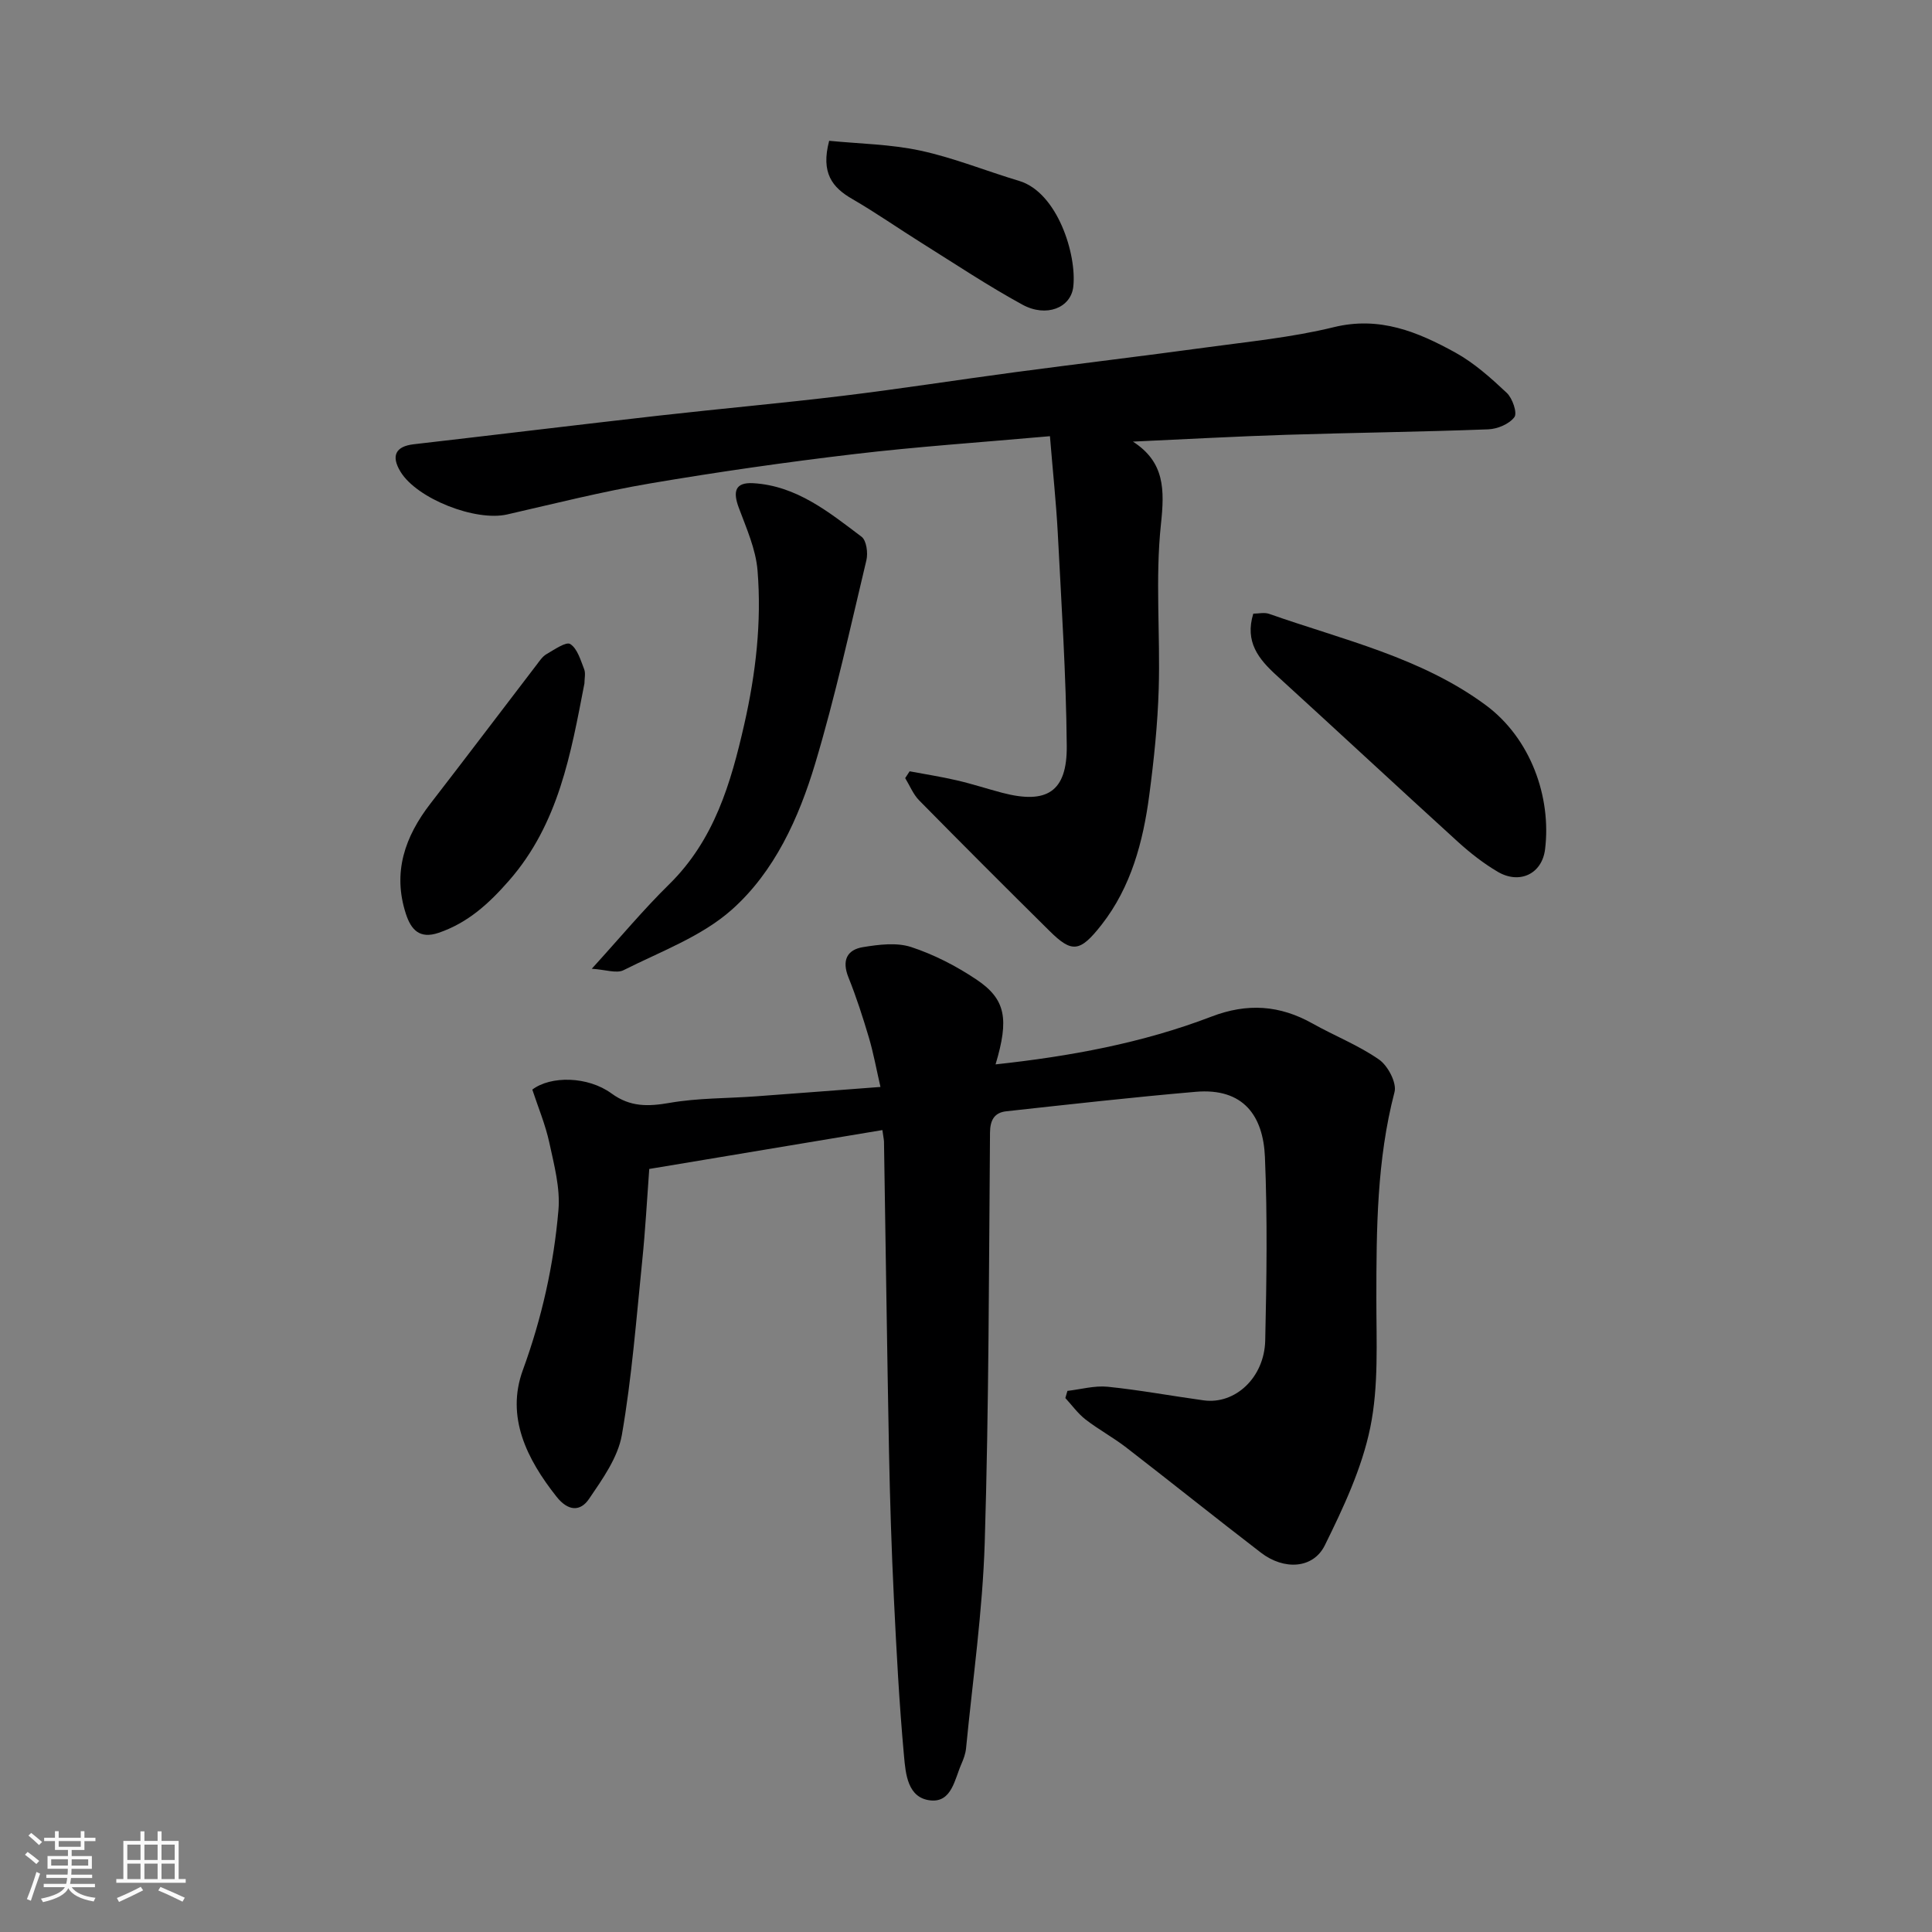 <svg enable-background="new 0 0 400 400" viewBox="0 0 400 400" xmlns="http://www.w3.org/2000/svg"><rect x="0" y="0" width="400" height="400" fill="#808080" stroke="none"/><path d="m5.17 384 .55-.58c.85.61 1.65 1.24 2.4 1.87l-.59.64c-.83-.73-1.62-1.38-2.36-1.93m1.22 9.53-.82-.34c.71-1.76 1.37-3.64 1.98-5.63.24.13.5.25.76.36-.6 1.67-1.24 3.54-1.92 5.61m-.5-13.5.57-.54c.56.44 1.31 1.06 2.26 1.87l-.64.64c-.68-.66-1.41-1.32-2.19-1.97m3.25.46h2.24v-1.36h.77v1.36h4.57v-1.36h.76v1.36h2.28v.69h-2.28v1.84h-2.64v1.26h4.18v2.64h-4.21c0 .45-.02.86-.05 1.21h4.32v.69h-4.38c-.04.34-.1.75-.19 1.22h5.15v.69h-4.82c.87 1.19 2.51 1.92 4.93 2.19-.17.31-.3.57-.37.76-2.77-.49-4.52-1.41-5.26-2.76-.56 1.26-2.3 2.23-5.24 2.9-.12-.24-.26-.48-.43-.72 2.73-.55 4.38-1.34 4.96-2.38h-4.38v-.69h4.65c.1-.38.17-.79.21-1.22h-4.32v-.69h4.4c.03-.34.05-.75.05-1.21h-4.2v-2.64h4.23v-1.26h-2.69v-1.84h-2.24zm1.46 4.46v1.29h3.45c.01-.4.02-.57.01-.53v-.32-.45h-3.46zm1.55-2.59h4.57v-1.19h-4.57zm6.11 2.59h-3.42v.77c-.01.19-.01.37-.02.53h3.44z" fill="#fafafa"/><path d="m32.63 379.16h.82v1.98h3.54v7.89h1.46v.78h-14.37v-.78h1.46v-7.89h3.54v-1.98h.82v1.98h2.73zm-3.49 11.48.5.73c-1.61.82-3.28 1.63-5 2.41-.13-.27-.28-.55-.44-.82 1.75-.72 3.4-1.49 4.94-2.32m-2.78-5.55h2.73v-3.18h-2.73zm0 3.95h2.73v-3.2h-2.73zm3.54-3.95h2.73v-3.18h-2.73zm0 3.95h2.73v-3.2h-2.73zm7.89 4.68c-1.84-.92-3.51-1.7-5.02-2.32l.45-.73c1.89.8 3.57 1.55 5.04 2.23zm-1.62-11.81h-2.73v3.18h2.73zm-2.73 7.13h2.73v-3.2h-2.73z" fill="#fafafa"/><g fill="#000001"><path d="m182.69 233.97c-16.42 2.74-32.34 5.4-48.27 8.05-.48 6.49-.81 12.74-1.45 18.96-1.23 12.06-2.15 24.19-4.22 36.11-.82 4.69-4.02 9.15-6.81 13.26-1.8 2.64-4.32 2.55-6.71-.47-6.18-7.8-10.51-16.53-6.99-26.19 3.96-10.84 6.41-21.84 7.38-33.17.39-4.57-.9-9.36-1.89-13.95-.82-3.77-2.34-7.38-3.52-10.98 3.8-2.89 11.48-2.79 16.4.8 3.91 2.85 7.61 2.71 12.07 1.94 5.82-1.01 11.83-.91 17.75-1.34 8.35-.61 16.7-1.26 25.86-1.95-.86-3.75-1.45-7.02-2.39-10.2-1.25-4.21-2.6-8.41-4.24-12.49-1.38-3.44-.37-5.71 3.03-6.26 3.26-.53 6.93-1 9.94-.02 4.73 1.55 9.34 3.93 13.5 6.71 6.12 4.09 6.81 8.17 3.99 17.59 15.35-1.66 30.37-4.4 44.69-9.89 7.46-2.86 14.16-2.38 20.96 1.44 4.56 2.56 9.51 4.49 13.76 7.46 1.82 1.27 3.69 4.82 3.19 6.72-3.67 14.07-3.75 28.35-3.76 42.71-.01 8.93.51 18.1-1.26 26.74-1.73 8.44-5.56 16.59-9.41 24.39-2.41 4.88-8.46 5.19-13.22 1.53-9.35-7.18-18.55-14.56-27.88-21.77-2.7-2.09-5.75-3.73-8.45-5.82-1.58-1.23-2.8-2.94-4.17-4.43.14-.49.29-.99.43-1.48 2.78-.32 5.61-1.13 8.33-.86 6.65.68 13.25 1.91 19.88 2.82 6.5.89 12.56-4.69 12.74-12.4.29-12.66.47-25.35-.06-37.99-.36-8.45-4.39-14.36-14.37-13.49-13.08 1.13-26.13 2.6-39.18 4.03-2.44.27-3.35 1.79-3.37 4.43-.23 28.27-.23 56.55-1.09 84.8-.44 14.25-2.49 28.45-3.87 42.67-.11 1.11-.52 2.22-.97 3.25-1.39 3.16-2 7.94-6.33 7.53-4.83-.46-5.21-5.54-5.55-9.26-.99-10.84-1.56-21.71-2.09-32.59-.49-10.09-.81-20.2-1.01-30.3-.41-21.43-.69-42.87-1.04-64.3-.05-.65-.2-1.3-.33-2.34z"/><path d="m217.38 90.31c-14.37 1.28-27.5 2.16-40.56 3.71-14.12 1.67-28.21 3.69-42.23 6.07-9.94 1.69-19.75 4.17-29.58 6.42-6.55 1.5-18.67-3.24-22.08-8.83-2.02-3.31-1.02-5.27 2.72-5.7 16.93-1.95 33.84-4.01 50.77-5.93 12.72-1.44 25.47-2.57 38.17-4.11 11.85-1.44 23.65-3.29 35.48-4.87 13.14-1.75 26.31-3.32 39.45-5.11 8.91-1.22 17.92-2.09 26.62-4.22 9.5-2.33 17.42.98 25.18 5.26 3.9 2.15 7.36 5.26 10.64 8.34 1.18 1.11 2.22 4.15 1.58 5.02-1.06 1.43-3.51 2.46-5.42 2.53-13.92.53-27.85.69-41.78 1.13-10.42.33-20.82.91-31.78 1.41 6.62 4.26 6.56 9.99 5.8 17.11-1.2 11.24-.12 22.7-.46 34.05-.22 7.37-.99 14.75-1.96 22.07-1.27 9.62-3.77 18.99-9.85 26.77-4.51 5.77-6.16 5.9-10.8 1.31-9.05-8.95-18.05-17.95-26.98-27.02-1.25-1.27-1.95-3.07-2.9-4.62.31-.47.62-.94.92-1.41 3.26.61 6.53 1.12 9.76 1.87 3.17.73 6.26 1.75 9.41 2.58 9.23 2.42 13.45-.19 13.36-9.71-.13-14.7-1.11-29.4-1.86-44.09-.34-6.34-1.02-12.66-1.62-20.03z"/><path d="m122.52 200.57c5.97-6.56 10.73-12.29 16.02-17.48 9.34-9.18 12.77-20.89 15.55-33.12 2.39-10.54 3.62-21.15 2.75-31.86-.36-4.42-2.31-8.76-3.89-13.01-1.21-3.26-.83-5.28 3-5.06 8.98.53 15.68 6 22.43 11.09 1.01.76 1.36 3.35 1 4.85-3.36 14.07-6.45 28.24-10.6 42.09-3.39 11.3-8.43 22.42-17.28 30.28-6.25 5.55-14.73 8.65-22.39 12.51-1.46.74-3.72-.11-6.59-.29z"/><path d="m259.48 127.05c1.08 0 2.3-.31 3.3.05 15.31 5.39 31.41 8.99 44.79 18.86 9.37 6.91 13.65 19.09 12.32 29.88-.64 5.14-5.31 7.28-9.77 4.67-2.93-1.72-5.68-3.87-8.21-6.16-12.58-11.45-25.03-23.04-37.6-34.5-3.73-3.4-6.63-6.95-4.83-12.8z"/><path d="m121 141.5c-2.81 14.52-5.31 29.06-15.63 40.84-4.17 4.76-8.49 8.71-14.53 10.78-4 1.37-5.75-.67-6.81-3.93-2.79-8.59-.2-15.98 5.1-22.83 7.39-9.55 14.66-19.18 22-28.76.6-.79 1.2-1.7 2.02-2.17 1.61-.92 4.05-2.64 4.91-2.09 1.48.94 2.14 3.32 2.88 5.2.34.85.06 1.96.06 2.96z"/><path d="m171.67 29.15c6.25.62 12.72.7 18.92 2.04 6.93 1.5 13.58 4.22 20.4 6.26 7.96 2.38 11.98 15.29 11.22 21.93-.5 4.35-5.57 6.4-10.52 3.7-7.12-3.89-13.9-8.41-20.79-12.72-4.83-3.02-9.51-6.3-14.43-9.15-4.17-2.4-6.56-5.41-4.8-12.06z"/></g></svg>